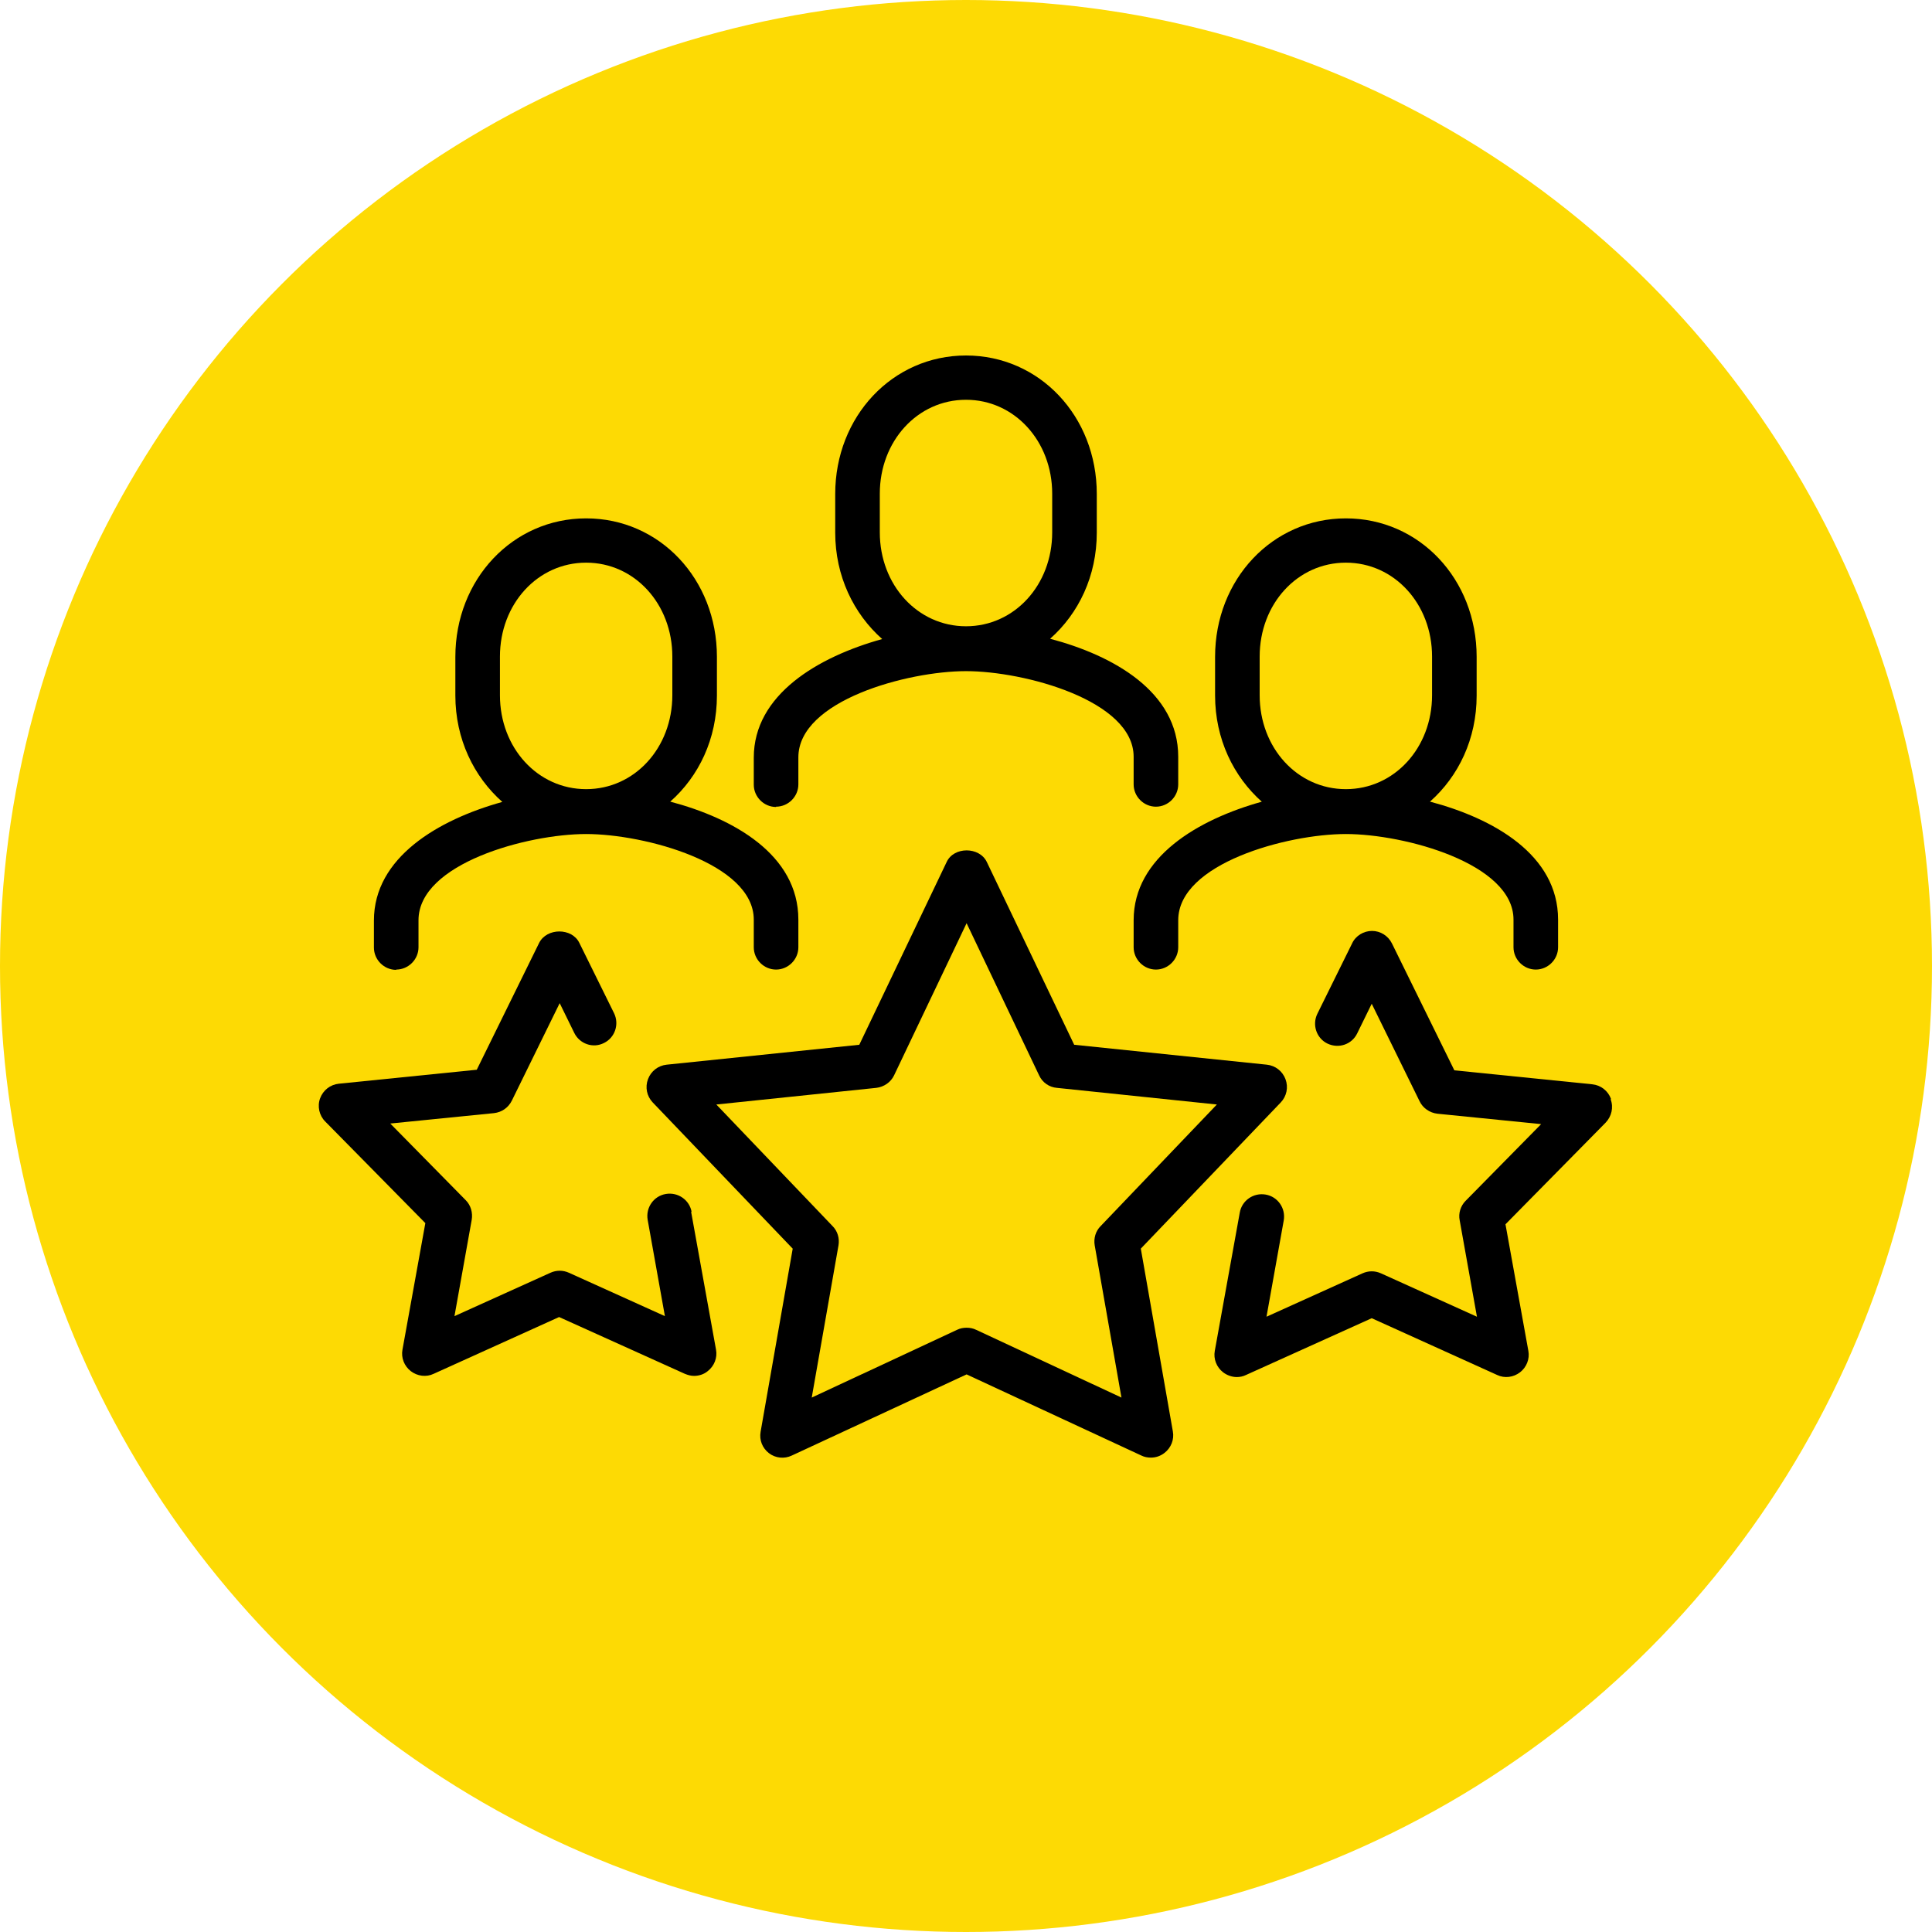 <?xml version="1.0" encoding="UTF-8"?>
<svg id="Layer_1" data-name="Layer 1" xmlns="http://www.w3.org/2000/svg" viewBox="0 0 65 65">
  <defs>
    <style>
      .cls-1 {
        fill: #fdda04;
      }

      .cls-1, .cls-2 {
        stroke-width: 0px;
      }

      .cls-2 {
        fill: #000;
      }
    </style>
  </defs>
  <circle id="Oval" class="cls-1" cx="32.5" cy="32.5" r="32.5"/>
  <g>
    <path class="cls-2" d="M26.11,27.14c.41,0,.75-.34.75-.75v-.91c0-1.91,3.67-2.9,5.64-2.9s5.64.99,5.64,2.88v.93c0,.41.34.75.75.75s.75-.34.75-.75v-.93c0-2.19-2.19-3.41-4.31-3.97.96-.85,1.57-2.11,1.57-3.57v-1.3c0-2.62-1.93-4.66-4.4-4.66s-4.4,2.05-4.4,4.66v1.3c0,1.46.62,2.73,1.58,3.58-2.16.6-4.32,1.87-4.32,3.99v.91c0,.41.34.75.75.75ZM29.6,17.91v-1.3c0-1.77,1.27-3.16,2.9-3.16s2.9,1.39,2.9,3.16v1.3c0,1.77-1.27,3.16-2.9,3.16s-2.9-1.39-2.9-3.16Z"/>
    <path class="cls-2" d="M13.33,32.62c.41,0,.75-.34.75-.75v-.91c0-1.91,3.67-2.9,5.64-2.9s5.64.99,5.64,2.88v.93c0,.41.34.75.75.75s.75-.34.75-.75v-.93c0-2.19-2.19-3.41-4.31-3.97.96-.85,1.57-2.11,1.57-3.57v-1.3c0-2.62-1.93-4.66-4.4-4.66s-4.4,2.05-4.4,4.66v1.3c0,1.46.62,2.73,1.58,3.58-2.16.6-4.32,1.87-4.32,3.99v.91c0,.41.34.75.75.75ZM16.82,23.39v-1.3c0-1.77,1.27-3.16,2.9-3.16s2.9,1.39,2.9,3.16v1.3c0,1.77-1.27,3.16-2.9,3.16s-2.9-1.39-2.9-3.16Z"/>
    <path class="cls-2" d="M42.46,26.97c-2.16.6-4.32,1.87-4.32,3.99v.91c0,.41.34.75.75.75s.75-.34.75-.75v-.91c0-1.91,3.67-2.9,5.64-2.9s5.64.99,5.64,2.88v.93c0,.41.34.75.75.75s.75-.34.75-.75v-.93c0-2.19-2.19-3.41-4.31-3.97.96-.85,1.57-2.11,1.57-3.57v-1.3c0-2.62-1.93-4.66-4.4-4.66s-4.4,2.05-4.4,4.66v1.3c0,1.46.62,2.73,1.58,3.58ZM42.38,22.09c0-1.77,1.27-3.16,2.9-3.16s2.9,1.39,2.9,3.16v1.3c0,1.77-1.27,3.16-2.9,3.16s-2.9-1.39-2.9-3.16v-1.3Z"/>
    <path class="cls-2" d="M38.38,42.01l4.71-4.92c.2-.21.26-.51.16-.78-.1-.27-.34-.46-.63-.49l-6.48-.67-2.94-6.15c-.25-.52-1.11-.52-1.35,0l-2.94,6.15-6.48.67c-.29.03-.53.22-.63.49s-.04.57.16.78l4.71,4.92-1.08,6.16c-.05.28.06.55.28.72.22.17.52.2.77.08l5.88-2.73,5.88,2.73c.1.05.21.07.32.07.16,0,.32-.05.46-.16.22-.17.33-.45.28-.72l-1.08-6.16ZM32.84,44.74c-.1-.05-.21-.07-.32-.07s-.22.02-.32.07l-4.89,2.28.9-5.12c.04-.24-.03-.48-.2-.65l-3.91-4.09,5.38-.56c.26-.03.49-.19.6-.42l2.44-5.12,2.44,5.12c.11.24.34.4.6.42l5.38.56-3.91,4.09c-.17.17-.24.41-.2.65l.9,5.12-4.89-2.28Z"/>
    <path class="cls-2" d="M23.27,40.78c-.07-.41-.46-.68-.87-.61-.41.07-.68.46-.61.87l.58,3.24-3.23-1.46c-.2-.09-.42-.09-.62,0l-3.23,1.46.58-3.24c.04-.24-.03-.49-.2-.66l-2.54-2.58,3.49-.35c.26-.03.48-.18.6-.42l1.61-3.28.49,1c.18.37.63.53,1,.34.37-.18.52-.63.34-1l-1.17-2.37c-.25-.51-1.09-.51-1.35,0l-2.1,4.27-4.64.47c-.29.03-.53.22-.63.49-.1.27-.03.58.17.78l3.37,3.42-.77,4.26c-.05.27.06.55.28.72.22.17.52.21.77.09l4.22-1.91,4.23,1.91c.1.04.2.07.31.07.16,0,.33-.05.46-.16.22-.17.33-.45.28-.72l-.84-4.65Z"/>
    <path class="cls-2" d="M54.2,36.97c-.1-.27-.34-.46-.63-.49l-4.64-.47-2.1-4.27c-.13-.26-.39-.42-.67-.42s-.55.16-.67.42l-1.17,2.37c-.18.37-.03.82.34,1,.38.18.82.03,1-.34l.49-1,1.61,3.28c.11.23.34.39.6.42l3.49.35-2.54,2.58c-.17.17-.25.42-.2.66l.58,3.24-3.23-1.46c-.2-.09-.42-.09-.62,0l-3.23,1.46.58-3.24c.07-.41-.2-.8-.61-.87-.41-.07-.8.2-.87.61l-.84,4.65c-.05.27.06.55.28.72.13.1.3.16.46.16.1,0,.21-.02.31-.07l4.23-1.91,4.22,1.91c.25.12.55.08.77-.09.22-.17.33-.45.28-.72l-.77-4.26,3.37-3.42c.2-.21.27-.51.17-.78Z"/>
  </g>
</svg>